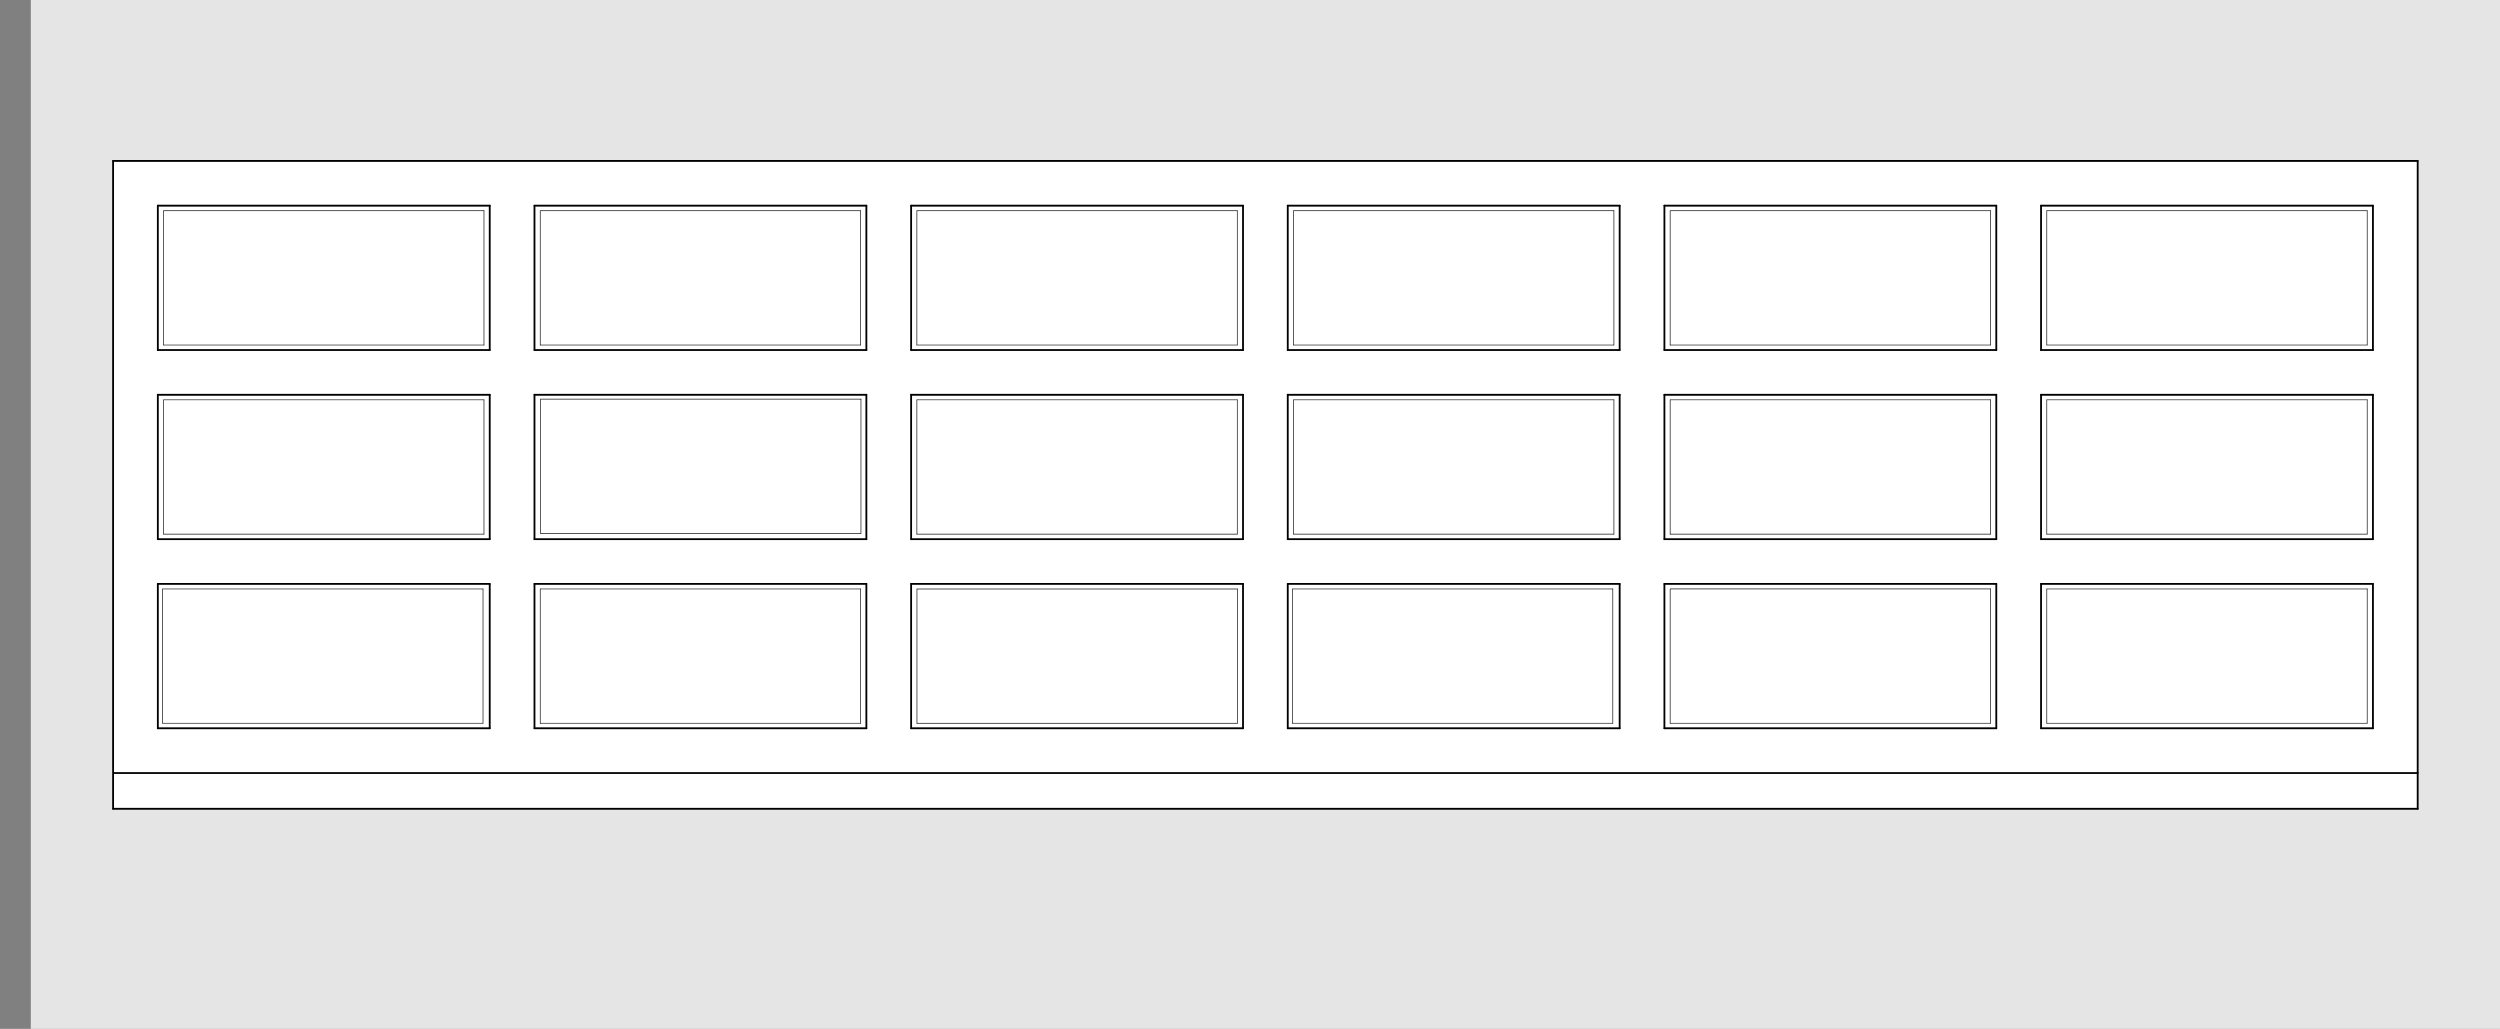 <?xml version="1.0" encoding="UTF-8"?>
<svg id="Default" xmlns="http://www.w3.org/2000/svg" viewBox="0 0 1943.94 800">
  <rect x="0" y="0" width="1943.94" height="800" fill="#808080" stroke="none"/>
  <defs>
    <style>
      .cls-1, .cls-2 {
        fill: #fff;
      }

      .cls-3 {
        stroke-width: 1.42px;
      }

      .cls-3, .cls-4 {
        fill: none;
        stroke: #000;
        stroke-linecap: round;
        stroke-linejoin: round;
      }

      .cls-5 {
        fill: #e5e5e5;
      }

      .cls-5, .cls-2 {
        fill-rule: evenodd;
      }

      .cls-4 {
        stroke-width: .5px;
      }
    </style>
  </defs>
  <g id="HATCH">
    <path class="cls-2" d="m1879.94,125.15H87.94v475.94h1792V125.15m-878.6,34.8v112.25h258.07v-112.25h-258.07m-292.87,0v112.25h258.07v-112.25h-258.07m292.87,147.05v112.25h258.07v-112.25h-258.07m-292.87,0v112.25h258.07v-112.25h-258.07m585.73-147.05v112.25h258.07v-112.25h-258.07m-878.6,0v112.25h258.07v-112.25h-258.07m585.73,294.1v112.25h258.07v-112.25h-258.07m-34.8,0h-258.07v112.25h258.07v-112.25m327.66-34.8h258.07v-112.25h-258.07v112.25m-878.6-112.25v112.25h258.07v-112.25h-258.07m878.6,147.05v112.25h258.07v-112.25h-258.07m-878.6,0v112.25h258.07v-112.25h-258.07M1587.07,159.95v112.25h258.07v-112.25h-258.07m-1206.27,0H122.73v112.25h258.07v-112.25m1206.27,147.05v112.25h258.07v-112.25h-258.07m-1206.27,0H122.73v112.25h258.07v-112.25m1206.27,147.05v112.25h258.07v-112.25h-258.07m-1464.34,0v112.25h258.07v-112.25H122.73Z"/>
  </g>
  <g id="HATCH-2" data-name="HATCH">
    <rect class="cls-1" x="415.6" y="159.95" width="258.07" height="112.25"/>
  </g>
  <g id="LINE">
    <line class="cls-3" x1="415.6" y1="272.18" x2="673.67" y2="272.18"/>
  </g>
  <g id="LINE-2" data-name="LINE">
    <line class="cls-3" x1="673.67" y1="272.18" x2="673.67" y2="159.93"/>
  </g>
  <g id="LINE-3" data-name="LINE">
    <line class="cls-3" x1="673.67" y1="159.93" x2="415.6" y2="159.93"/>
  </g>
  <g id="LINE-4" data-name="LINE">
    <line class="cls-3" x1="415.6" y1="159.93" x2="415.6" y2="272.18"/>
  </g>
  <g id="HATCH-3" data-name="HATCH">
    <rect class="cls-1" x="415.6" y="307" width="258.07" height="112.25"/>
  </g>
  <g id="LINE-5" data-name="LINE">
    <line class="cls-3" x1="415.6" y1="419.23" x2="673.67" y2="419.23"/>
  </g>
  <g id="LINE-6" data-name="LINE">
    <line class="cls-3" x1="673.67" y1="419.23" x2="673.67" y2="306.98"/>
  </g>
  <g id="LINE-7" data-name="LINE">
    <line class="cls-3" x1="673.67" y1="306.98" x2="415.6" y2="306.98"/>
  </g>
  <g id="LINE-8" data-name="LINE">
    <line class="cls-3" x1="415.6" y1="306.98" x2="415.6" y2="419.23"/>
  </g>
  <g id="HATCH-4" data-name="HATCH">
    <rect class="cls-1" x="122.73" y="159.95" width="258.07" height="112.25"/>
  </g>
  <g id="LINE-9" data-name="LINE">
    <line class="cls-3" x1="122.73" y1="272.18" x2="380.8" y2="272.18"/>
  </g>
  <g id="LINE-10" data-name="LINE">
    <line class="cls-3" x1="380.8" y1="272.18" x2="380.8" y2="159.93"/>
  </g>
  <g id="LINE-11" data-name="LINE">
    <line class="cls-3" x1="380.8" y1="159.93" x2="122.73" y2="159.93"/>
  </g>
  <g id="LINE-12" data-name="LINE">
    <line class="cls-3" x1="122.73" y1="159.93" x2="122.73" y2="272.18"/>
  </g>
  <g id="HATCH-5" data-name="HATCH">
    <rect class="cls-1" x="122.73" y="307" width="258.07" height="112.25"/>
  </g>
  <g id="LINE-13" data-name="LINE">
    <line class="cls-3" x1="122.73" y1="419.23" x2="380.8" y2="419.23"/>
  </g>
  <g id="LINE-14" data-name="LINE">
    <line class="cls-3" x1="380.8" y1="419.23" x2="380.8" y2="306.98"/>
  </g>
  <g id="LINE-15" data-name="LINE">
    <line class="cls-3" x1="380.8" y1="306.98" x2="122.73" y2="306.98"/>
  </g>
  <g id="LINE-16" data-name="LINE">
    <line class="cls-3" x1="122.73" y1="306.98" x2="122.73" y2="419.23"/>
  </g>
  <g id="HATCH-6" data-name="HATCH">
    <rect class="cls-1" x="122.73" y="454.05" width="258.07" height="112.25"/>
  </g>
  <g id="LINE-17" data-name="LINE">
    <line class="cls-3" x1="380.8" y1="454.03" x2="122.73" y2="454.03"/>
  </g>
  <g id="LINE-18" data-name="LINE">
    <line class="cls-3" x1="122.73" y1="454.03" x2="122.73" y2="566.28"/>
  </g>
  <g id="LINE-19" data-name="LINE">
    <line class="cls-3" x1="122.73" y1="566.28" x2="380.8" y2="566.28"/>
  </g>
  <g id="LINE-20" data-name="LINE">
    <line class="cls-3" x1="380.8" y1="566.28" x2="380.8" y2="454.03"/>
  </g>
  <g id="HATCH-7" data-name="HATCH">
    <rect class="cls-1" x="87.94" y="601.08" width="1792" height="27.84"/>
  </g>
  <g id="LINE-21" data-name="LINE">
    <line class="cls-3" x1="87.94" y1="601.08" x2="1879.94" y2="601.08"/>
  </g>
  <g id="HATCH-8" data-name="HATCH">
    <rect class="cls-1" x="708.47" y="454.05" width="258.07" height="112.25"/>
  </g>
  <g id="LINE-22" data-name="LINE">
    <line class="cls-3" x1="708.47" y1="566.28" x2="966.54" y2="566.28"/>
  </g>
  <g id="LINE-23" data-name="LINE">
    <line class="cls-3" x1="966.54" y1="566.28" x2="966.54" y2="454.03"/>
  </g>
  <g id="LINE-24" data-name="LINE">
    <line class="cls-3" x1="966.54" y1="454.03" x2="708.47" y2="454.03"/>
  </g>
  <g id="LINE-25" data-name="LINE">
    <line class="cls-3" x1="708.47" y1="454.03" x2="708.47" y2="566.28"/>
  </g>
  <g id="HATCH-9" data-name="HATCH">
    <rect class="cls-1" x="415.6" y="454.05" width="258.07" height="112.25"/>
  </g>
  <g id="LINE-26" data-name="LINE">
    <line class="cls-3" x1="673.67" y1="454.03" x2="415.6" y2="454.03"/>
  </g>
  <g id="LINE-27" data-name="LINE">
    <line class="cls-3" x1="415.6" y1="454.03" x2="415.6" y2="566.28"/>
  </g>
  <g id="LINE-28" data-name="LINE">
    <line class="cls-3" x1="415.6" y1="566.28" x2="673.67" y2="566.28"/>
  </g>
  <g id="LINE-29" data-name="LINE">
    <line class="cls-3" x1="673.67" y1="566.28" x2="673.67" y2="454.03"/>
  </g>
  <g id="HATCH-10" data-name="HATCH">
    <rect class="cls-1" x="708.47" y="159.95" width="258.07" height="112.25"/>
  </g>
  <g id="LINE-30" data-name="LINE">
    <line class="cls-3" x1="966.54" y1="159.93" x2="708.47" y2="159.93"/>
  </g>
  <g id="LINE-31" data-name="LINE">
    <line class="cls-3" x1="708.47" y1="159.93" x2="708.47" y2="272.18"/>
  </g>
  <g id="LINE-32" data-name="LINE">
    <line class="cls-3" x1="708.47" y1="272.18" x2="966.54" y2="272.18"/>
  </g>
  <g id="LINE-33" data-name="LINE">
    <line class="cls-3" x1="966.54" y1="272.18" x2="966.54" y2="159.93"/>
  </g>
  <g id="HATCH-11" data-name="HATCH">
    <rect class="cls-1" x="708.47" y="307" width="258.07" height="112.25"/>
  </g>
  <g id="LINE-34" data-name="LINE">
    <line class="cls-3" x1="966.54" y1="306.98" x2="708.47" y2="306.98"/>
  </g>
  <g id="LINE-35" data-name="LINE">
    <line class="cls-3" x1="708.47" y1="306.98" x2="708.47" y2="419.23"/>
  </g>
  <g id="LINE-36" data-name="LINE">
    <line class="cls-3" x1="708.47" y1="419.23" x2="966.54" y2="419.23"/>
  </g>
  <g id="LINE-37" data-name="LINE">
    <line class="cls-3" x1="966.54" y1="419.23" x2="966.54" y2="306.98"/>
  </g>
  <g id="HATCH-12" data-name="HATCH">
    <rect class="cls-1" x="1001.33" y="159.95" width="258.07" height="112.25"/>
  </g>
  <g id="LINE-38" data-name="LINE">
    <line class="cls-3" x1="1259.41" y1="159.93" x2="1001.33" y2="159.93"/>
  </g>
  <g id="LINE-39" data-name="LINE">
    <line class="cls-3" x1="1001.33" y1="159.93" x2="1001.33" y2="272.18"/>
  </g>
  <g id="LINE-40" data-name="LINE">
    <line class="cls-3" x1="1001.33" y1="272.18" x2="1259.41" y2="272.18"/>
  </g>
  <g id="LINE-41" data-name="LINE">
    <line class="cls-3" x1="1259.41" y1="272.18" x2="1259.41" y2="159.93"/>
  </g>
  <g id="HATCH-13" data-name="HATCH">
    <rect class="cls-1" x="1001.33" y="307" width="258.07" height="112.25"/>
  </g>
  <g id="LINE-42" data-name="LINE">
    <line class="cls-3" x1="1001.33" y1="419.23" x2="1259.41" y2="419.23"/>
  </g>
  <g id="LINE-43" data-name="LINE">
    <line class="cls-3" x1="1259.41" y1="419.23" x2="1259.41" y2="306.98"/>
  </g>
  <g id="LINE-44" data-name="LINE">
    <line class="cls-3" x1="1259.41" y1="306.98" x2="1001.33" y2="306.98"/>
  </g>
  <g id="LINE-45" data-name="LINE">
    <line class="cls-3" x1="1001.33" y1="306.98" x2="1001.33" y2="419.23"/>
  </g>
  <g id="HATCH-14" data-name="HATCH">
    <rect class="cls-1" x="1001.33" y="454.05" width="258.07" height="112.25"/>
  </g>
  <g id="LINE-46" data-name="LINE">
    <line class="cls-3" x1="1001.33" y1="566.28" x2="1259.41" y2="566.28"/>
  </g>
  <g id="LINE-47" data-name="LINE">
    <line class="cls-3" x1="1259.41" y1="566.28" x2="1259.41" y2="454.03"/>
  </g>
  <g id="LINE-48" data-name="LINE">
    <line class="cls-3" x1="1259.41" y1="454.03" x2="1001.33" y2="454.03"/>
  </g>
  <g id="LINE-49" data-name="LINE">
    <line class="cls-3" x1="1001.33" y1="454.03" x2="1001.33" y2="566.28"/>
  </g>
  <g id="HATCH-15" data-name="HATCH">
    <rect class="cls-1" x="1294.2" y="454.05" width="258.07" height="112.25"/>
  </g>
  <g id="LINE-50" data-name="LINE">
    <line class="cls-3" x1="1552.27" y1="454.03" x2="1294.2" y2="454.03"/>
  </g>
  <g id="LINE-51" data-name="LINE">
    <line class="cls-3" x1="1294.2" y1="454.03" x2="1294.2" y2="566.28"/>
  </g>
  <g id="LINE-52" data-name="LINE">
    <line class="cls-3" x1="1294.2" y1="566.28" x2="1552.27" y2="566.28"/>
  </g>
  <g id="LINE-53" data-name="LINE">
    <line class="cls-3" x1="1552.27" y1="566.28" x2="1552.27" y2="454.03"/>
  </g>
  <g id="HATCH-16" data-name="HATCH">
    <rect class="cls-1" x="1587.07" y="454.05" width="258.07" height="112.25"/>
  </g>
  <g id="LINE-54" data-name="LINE">
    <line class="cls-3" x1="1845.14" y1="454.03" x2="1587.07" y2="454.03"/>
  </g>
  <g id="LINE-55" data-name="LINE">
    <line class="cls-3" x1="1587.07" y1="454.03" x2="1587.07" y2="566.28"/>
  </g>
  <g id="LINE-56" data-name="LINE">
    <line class="cls-3" x1="1587.07" y1="566.28" x2="1845.14" y2="566.28"/>
  </g>
  <g id="LINE-57" data-name="LINE">
    <line class="cls-3" x1="1845.14" y1="566.28" x2="1845.14" y2="454.03"/>
  </g>
  <g id="HATCH-17" data-name="HATCH">
    <rect class="cls-1" x="1587.07" y="307" width="258.07" height="112.25"/>
  </g>
  <g id="LINE-58" data-name="LINE">
    <line class="cls-3" x1="1587.07" y1="419.23" x2="1845.14" y2="419.23"/>
  </g>
  <g id="LINE-59" data-name="LINE">
    <line class="cls-3" x1="1845.14" y1="419.23" x2="1845.14" y2="306.98"/>
  </g>
  <g id="LINE-60" data-name="LINE">
    <line class="cls-3" x1="1845.14" y1="306.98" x2="1587.07" y2="306.98"/>
  </g>
  <g id="LINE-61" data-name="LINE">
    <line class="cls-3" x1="1587.07" y1="306.98" x2="1587.07" y2="419.23"/>
  </g>
  <g id="HATCH-18" data-name="HATCH">
    <rect class="cls-1" x="1587.07" y="159.95" width="258.07" height="112.25"/>
  </g>
  <g id="LINE-62" data-name="LINE">
    <line class="cls-3" x1="1587.07" y1="272.18" x2="1845.14" y2="272.18"/>
  </g>
  <g id="LINE-63" data-name="LINE">
    <line class="cls-3" x1="1845.14" y1="272.18" x2="1845.14" y2="159.93"/>
  </g>
  <g id="LINE-64" data-name="LINE">
    <line class="cls-3" x1="1845.14" y1="159.93" x2="1587.07" y2="159.93"/>
  </g>
  <g id="LINE-65" data-name="LINE">
    <line class="cls-3" x1="1587.07" y1="159.93" x2="1587.07" y2="272.18"/>
  </g>
  <g id="HATCH-19" data-name="HATCH">
    <rect class="cls-1" x="1294.2" y="159.95" width="258.07" height="112.25"/>
  </g>
  <g id="LINE-66" data-name="LINE">
    <line class="cls-3" x1="1294.2" y1="272.18" x2="1552.27" y2="272.18"/>
  </g>
  <g id="LINE-67" data-name="LINE">
    <line class="cls-3" x1="1552.27" y1="272.18" x2="1552.27" y2="159.93"/>
  </g>
  <g id="LINE-68" data-name="LINE">
    <line class="cls-3" x1="1552.27" y1="159.93" x2="1294.2" y2="159.93"/>
  </g>
  <g id="LINE-69" data-name="LINE">
    <line class="cls-3" x1="1294.2" y1="159.93" x2="1294.2" y2="272.18"/>
  </g>
  <g id="HATCH-20" data-name="HATCH">
    <rect class="cls-1" x="1294.2" y="307" width="258.07" height="112.25"/>
  </g>
  <g id="LINE-70" data-name="LINE">
    <line class="cls-3" x1="1552.27" y1="306.98" x2="1294.2" y2="306.98"/>
  </g>
  <g id="LINE-71" data-name="LINE">
    <line class="cls-3" x1="1294.2" y1="306.98" x2="1294.2" y2="419.23"/>
  </g>
  <g id="LINE-72" data-name="LINE">
    <line class="cls-3" x1="1294.2" y1="419.23" x2="1552.27" y2="419.23"/>
  </g>
  <g id="LINE-73" data-name="LINE">
    <line class="cls-3" x1="1552.27" y1="419.23" x2="1552.27" y2="306.98"/>
  </g>
  <g id="HATCH-21" data-name="HATCH">
    <path class="cls-5" d="m1943.94,0H23.94v800h1920V0M87.94,125.14v503.78h1792V125.14H87.94Z"/>
  </g>
  <g id="LINE-74" data-name="LINE">
    <line class="cls-3" x1="1879.94" y1="125.14" x2="87.94" y2="125.14"/>
  </g>
  <g id="LINE-75" data-name="LINE">
    <line class="cls-3" x1="1879.94" y1="601.08" x2="1879.94" y2="125.14"/>
  </g>
  <g id="LINE-76" data-name="LINE">
    <line class="cls-3" x1="1879.94" y1="601.08" x2="1879.94" y2="628.91"/>
  </g>
  <g id="LINE-77" data-name="LINE">
    <line class="cls-3" x1="87.94" y1="628.91" x2="1879.94" y2="628.91"/>
  </g>
  <g id="LINE-78" data-name="LINE">
    <line class="cls-3" x1="87.94" y1="628.91" x2="87.94" y2="125.14"/>
  </g>
  <g id="LINE-79" data-name="LINE">
    <line class="cls-4" x1="962.14" y1="562.36" x2="962.14" y2="457.95"/>
  </g>
  <g id="LINE-80" data-name="LINE">
    <line class="cls-4" x1="962.14" y1="457.98" x2="713.18" y2="457.98"/>
  </g>
  <g id="LINE-81" data-name="LINE">
    <line class="cls-4" x1="962.14" y1="562.4" x2="713" y2="562.4"/>
  </g>
  <g id="LINE-82" data-name="LINE">
    <line class="cls-4" x1="713" y1="562.4" x2="713" y2="457.98"/>
  </g>
  <g id="LINE-83" data-name="LINE">
    <line class="cls-4" x1="1254.08" y1="562.35" x2="1254.08" y2="457.93"/>
  </g>
  <g id="LINE-84" data-name="LINE">
    <line class="cls-4" x1="1254.08" y1="457.96" x2="1005.13" y2="457.96"/>
  </g>
  <g id="LINE-85" data-name="LINE">
    <line class="cls-4" x1="1254.08" y1="562.38" x2="1004.95" y2="562.38"/>
  </g>
  <g id="LINE-86" data-name="LINE">
    <line class="cls-4" x1="1004.95" y1="562.38" x2="1004.95" y2="457.96"/>
  </g>
  <g id="LINE-87" data-name="LINE">
    <line class="cls-4" x1="1547.8" y1="562.33" x2="1547.8" y2="457.91"/>
  </g>
  <g id="LINE-88" data-name="LINE">
    <line class="cls-4" x1="1547.8" y1="457.95" x2="1298.85" y2="457.95"/>
  </g>
  <g id="LINE-89" data-name="LINE">
    <line class="cls-4" x1="1547.8" y1="562.36" x2="1298.67" y2="562.36"/>
  </g>
  <g id="LINE-90" data-name="LINE">
    <line class="cls-4" x1="1298.67" y1="562.36" x2="1298.67" y2="457.95"/>
  </g>
  <g id="LINE-91" data-name="LINE">
    <line class="cls-4" x1="1840.67" y1="562.35" x2="1840.67" y2="457.93"/>
  </g>
  <g id="LINE-92" data-name="LINE">
    <line class="cls-4" x1="1840.67" y1="457.96" x2="1591.72" y2="457.96"/>
  </g>
  <g id="LINE-93" data-name="LINE">
    <line class="cls-4" x1="1840.67" y1="562.38" x2="1591.54" y2="562.38"/>
  </g>
  <g id="LINE-94" data-name="LINE">
    <line class="cls-4" x1="1591.54" y1="562.38" x2="1591.54" y2="457.96"/>
  </g>
  <g id="LINE-95" data-name="LINE">
    <line class="cls-4" x1="1840.67" y1="415.3" x2="1840.67" y2="310.88"/>
  </g>
  <g id="LINE-96" data-name="LINE">
    <line class="cls-4" x1="1840.67" y1="310.91" x2="1591.72" y2="310.91"/>
  </g>
  <g id="LINE-97" data-name="LINE">
    <line class="cls-4" x1="1840.67" y1="415.33" x2="1591.54" y2="415.33"/>
  </g>
  <g id="LINE-98" data-name="LINE">
    <line class="cls-4" x1="1591.54" y1="415.33" x2="1591.54" y2="310.91"/>
  </g>
  <g id="LINE-99" data-name="LINE">
    <line class="cls-4" x1="1840.67" y1="268.25" x2="1840.67" y2="163.83"/>
  </g>
  <g id="LINE-100" data-name="LINE">
    <line class="cls-4" x1="1840.67" y1="163.87" x2="1591.72" y2="163.87"/>
  </g>
  <g id="LINE-101" data-name="LINE">
    <line class="cls-4" x1="1840.67" y1="268.29" x2="1591.54" y2="268.29"/>
  </g>
  <g id="LINE-102" data-name="LINE">
    <line class="cls-4" x1="1591.54" y1="268.29" x2="1591.54" y2="163.87"/>
  </g>
  <g id="LINE-103" data-name="LINE">
    <line class="cls-4" x1="1547.8" y1="268.25" x2="1547.8" y2="163.83"/>
  </g>
  <g id="LINE-104" data-name="LINE">
    <line class="cls-4" x1="1547.8" y1="163.87" x2="1298.85" y2="163.87"/>
  </g>
  <g id="LINE-105" data-name="LINE">
    <line class="cls-4" x1="1547.8" y1="268.29" x2="1298.67" y2="268.29"/>
  </g>
  <g id="LINE-106" data-name="LINE">
    <line class="cls-4" x1="1298.67" y1="268.29" x2="1298.67" y2="163.87"/>
  </g>
  <g id="LINE-107" data-name="LINE">
    <line class="cls-4" x1="1254.94" y1="268.25" x2="1254.94" y2="163.83"/>
  </g>
  <g id="LINE-108" data-name="LINE">
    <line class="cls-4" x1="1254.94" y1="163.87" x2="1005.99" y2="163.87"/>
  </g>
  <g id="LINE-109" data-name="LINE">
    <line class="cls-4" x1="1254.94" y1="268.29" x2="1005.8" y2="268.29"/>
  </g>
  <g id="LINE-110" data-name="LINE">
    <line class="cls-4" x1="1005.8" y1="268.29" x2="1005.8" y2="163.87"/>
  </g>
  <g id="LINE-111" data-name="LINE">
    <line class="cls-4" x1="962.07" y1="268.25" x2="962.07" y2="163.83"/>
  </g>
  <g id="LINE-112" data-name="LINE">
    <line class="cls-4" x1="962.07" y1="163.87" x2="713.12" y2="163.87"/>
  </g>
  <g id="LINE-113" data-name="LINE">
    <line class="cls-4" x1="962.07" y1="268.29" x2="712.94" y2="268.29"/>
  </g>
  <g id="LINE-114" data-name="LINE">
    <line class="cls-4" x1="712.94" y1="268.29" x2="712.94" y2="163.87"/>
  </g>
  <g id="LINE-115" data-name="LINE">
    <line class="cls-4" x1="669.2" y1="268.25" x2="669.2" y2="163.83"/>
  </g>
  <g id="LINE-116" data-name="LINE">
    <line class="cls-4" x1="669.2" y1="163.87" x2="420.25" y2="163.87"/>
  </g>
  <g id="LINE-117" data-name="LINE">
    <line class="cls-4" x1="669.2" y1="268.29" x2="420.07" y2="268.29"/>
  </g>
  <g id="LINE-118" data-name="LINE">
    <line class="cls-4" x1="420.07" y1="268.29" x2="420.07" y2="163.87"/>
  </g>
  <g id="LINE-119" data-name="LINE">
    <line class="cls-4" x1="376.33" y1="268.25" x2="376.33" y2="163.83"/>
  </g>
  <g id="LINE-120" data-name="LINE">
    <line class="cls-4" x1="376.33" y1="163.87" x2="127.38" y2="163.87"/>
  </g>
  <g id="LINE-121" data-name="LINE">
    <line class="cls-4" x1="376.33" y1="268.29" x2="127.2" y2="268.29"/>
  </g>
  <g id="LINE-122" data-name="LINE">
    <line class="cls-4" x1="127.2" y1="268.29" x2="127.2" y2="163.87"/>
  </g>
  <g id="LINE-123" data-name="LINE">
    <line class="cls-4" x1="376.33" y1="415.3" x2="376.33" y2="310.88"/>
  </g>
  <g id="LINE-124" data-name="LINE">
    <line class="cls-4" x1="376.33" y1="310.91" x2="127.38" y2="310.91"/>
  </g>
  <g id="LINE-125" data-name="LINE">
    <line class="cls-4" x1="376.33" y1="415.33" x2="127.2" y2="415.33"/>
  </g>
  <g id="LINE-126" data-name="LINE">
    <line class="cls-4" x1="127.2" y1="415.33" x2="127.2" y2="310.91"/>
  </g>
  <g id="LINE-127" data-name="LINE">
    <line class="cls-4" x1="375.58" y1="562.35" x2="375.58" y2="457.93"/>
  </g>
  <g id="LINE-128" data-name="LINE">
    <line class="cls-4" x1="375.58" y1="457.96" x2="126.63" y2="457.96"/>
  </g>
  <g id="LINE-129" data-name="LINE">
    <line class="cls-4" x1="375.58" y1="562.38" x2="126.45" y2="562.38"/>
  </g>
  <g id="LINE-130" data-name="LINE">
    <line class="cls-4" x1="126.45" y1="562.38" x2="126.45" y2="457.96"/>
  </g>
  <g id="LINE-131" data-name="LINE">
    <line class="cls-4" x1="669.2" y1="562.35" x2="669.2" y2="457.93"/>
  </g>
  <g id="LINE-132" data-name="LINE">
    <line class="cls-4" x1="669.2" y1="457.96" x2="420.25" y2="457.96"/>
  </g>
  <g id="LINE-133" data-name="LINE">
    <line class="cls-4" x1="669.2" y1="562.38" x2="420.07" y2="562.38"/>
  </g>
  <g id="LINE-134" data-name="LINE">
    <line class="cls-4" x1="420.07" y1="562.38" x2="420.07" y2="457.96"/>
  </g>
  <g id="LINE-135" data-name="LINE">
    <line class="cls-4" x1="669.46" y1="414.73" x2="669.46" y2="310.31"/>
  </g>
  <g id="LINE-136" data-name="LINE">
    <line class="cls-4" x1="669.46" y1="310.35" x2="420.51" y2="310.35"/>
  </g>
  <g id="LINE-137" data-name="LINE">
    <line class="cls-4" x1="669.46" y1="414.77" x2="420.33" y2="414.77"/>
  </g>
  <g id="LINE-138" data-name="LINE">
    <line class="cls-4" x1="420.33" y1="414.77" x2="420.33" y2="310.35"/>
  </g>
  <g id="LINE-139" data-name="LINE">
    <line class="cls-4" x1="962.07" y1="415.3" x2="962.07" y2="310.88"/>
  </g>
  <g id="LINE-140" data-name="LINE">
    <line class="cls-4" x1="962.07" y1="310.91" x2="713.12" y2="310.91"/>
  </g>
  <g id="LINE-141" data-name="LINE">
    <line class="cls-4" x1="962.07" y1="415.33" x2="712.94" y2="415.33"/>
  </g>
  <g id="LINE-142" data-name="LINE">
    <line class="cls-4" x1="712.94" y1="415.33" x2="712.94" y2="310.91"/>
  </g>
  <g id="LINE-143" data-name="LINE">
    <line class="cls-4" x1="1254.94" y1="415.3" x2="1254.94" y2="310.88"/>
  </g>
  <g id="LINE-144" data-name="LINE">
    <line class="cls-4" x1="1254.94" y1="310.91" x2="1005.99" y2="310.91"/>
  </g>
  <g id="LINE-145" data-name="LINE">
    <line class="cls-4" x1="1254.94" y1="415.33" x2="1005.8" y2="415.33"/>
  </g>
  <g id="LINE-146" data-name="LINE">
    <line class="cls-4" x1="1005.8" y1="415.33" x2="1005.8" y2="310.91"/>
  </g>
  <g id="LINE-147" data-name="LINE">
    <line class="cls-4" x1="1547.8" y1="415.3" x2="1547.8" y2="310.88"/>
  </g>
  <g id="LINE-148" data-name="LINE">
    <line class="cls-4" x1="1547.8" y1="310.91" x2="1298.85" y2="310.91"/>
  </g>
  <g id="LINE-149" data-name="LINE">
    <line class="cls-4" x1="1547.8" y1="415.33" x2="1298.67" y2="415.33"/>
  </g>
  <g id="LINE-150" data-name="LINE">
    <line class="cls-4" x1="1298.67" y1="415.33" x2="1298.67" y2="310.91"/>
  </g>
</svg>
